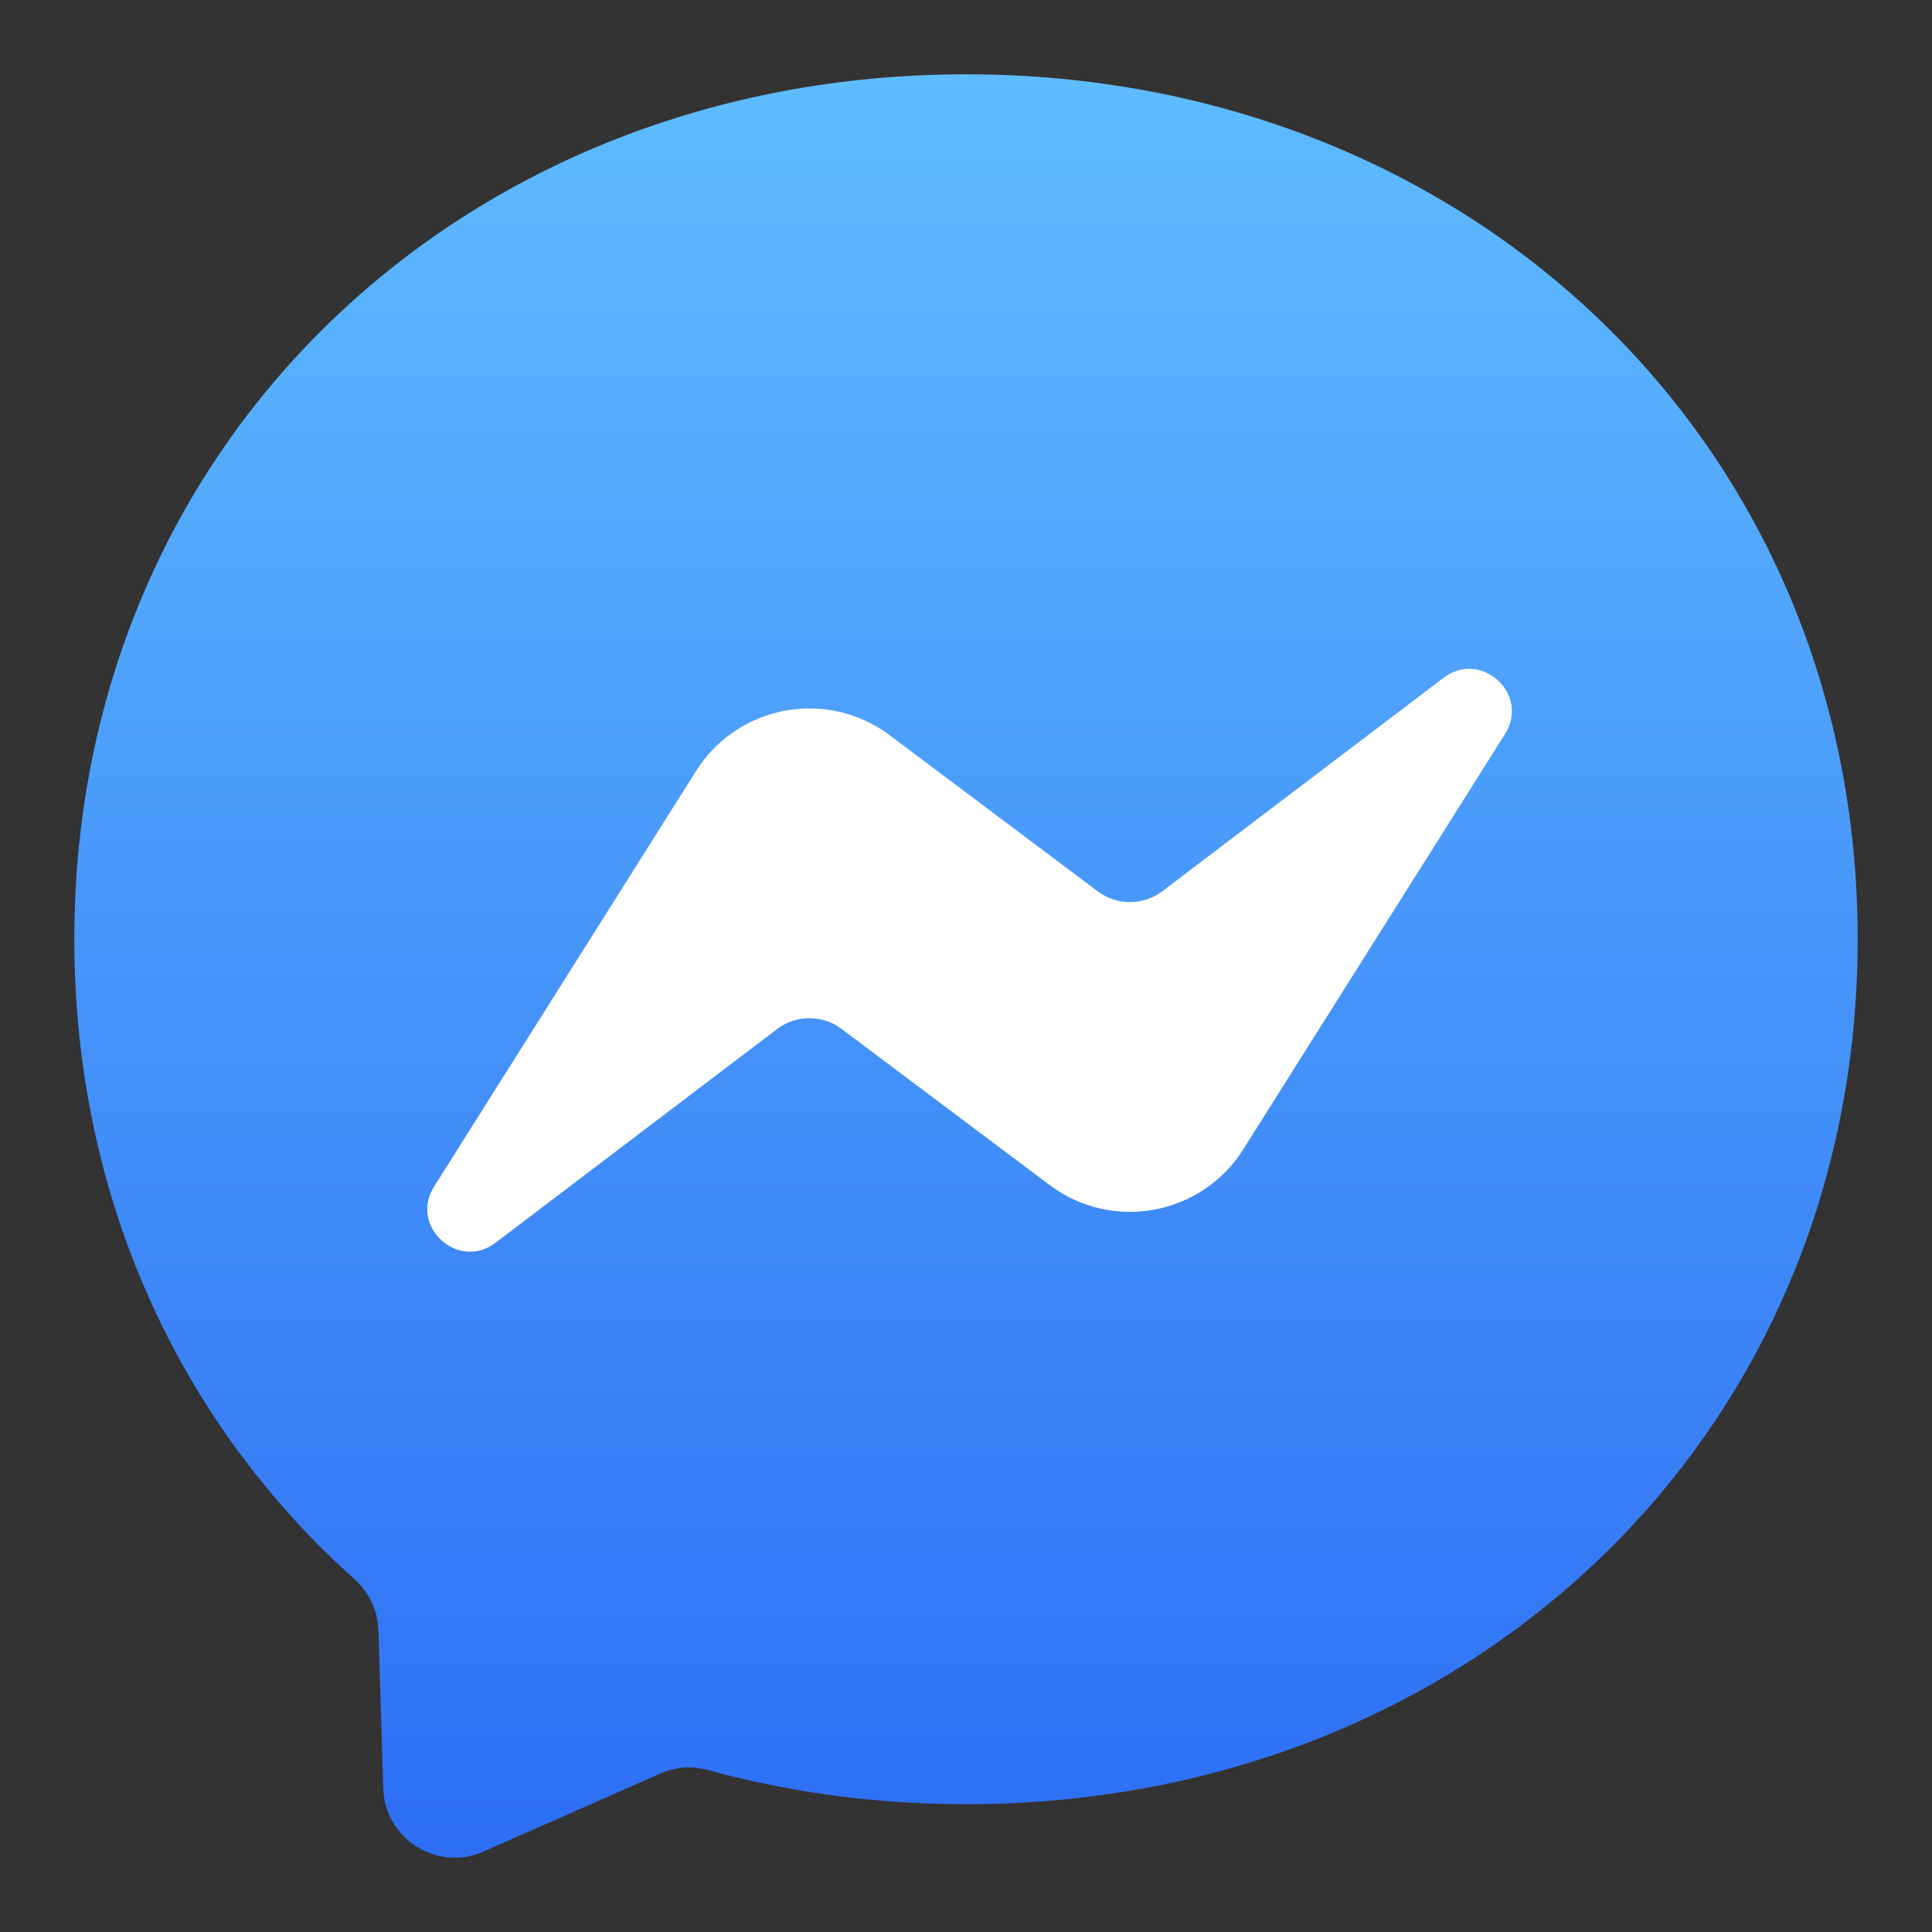 <svg xmlns="http://www.w3.org/2000/svg" width="104" height="104" fill="none" viewBox="0 0 104 104"><rect x="0" y="0" width="104" height="104" fill="#333333" stroke="none"/><path fill="url(#paint0_linear)" fill-rule="evenodd" d="M52 4C24.958 4 4 23.808 4 50.561c0 13.994 5.737 26.086 15.076 34.44.782.705 1.256 1.68 1.294 2.733l.261 8.538c.087 2.724 2.897 4.491 5.39 3.4l9.522-4.202c.811-.357 1.71-.424 2.56-.193 4.374 1.207 9.04 1.845 13.897 1.845 27.042 0 48-19.808 48-46.561S79.042 4 52 4z" clip-rule="evenodd"></path><path fill="#fff" fill-rule="evenodd" d="M23.374 63.864l14.1-22.368c2.241-3.554 7.05-4.443 10.412-1.922l11.213 8.412c1.033.773 2.443.763 3.467-.01L77.71 36.485c2.018-1.536 4.664.888 3.303 3.032L66.922 61.874c-2.241 3.555-7.05 4.443-10.412 1.922l-11.212-8.412c-1.034-.772-2.444-.763-3.468.01L26.677 66.897c-2.018 1.535-4.665-.889-3.303-3.033z" clip-rule="evenodd"></path><defs><linearGradient id="paint0_linear" x1="52" x2="52" y1="4" y2="99.999" gradientUnits="userSpaceOnUse"><stop stop-color="#5FBCFF"></stop><stop offset="1" stop-color="#2D6EF5"></stop></linearGradient></defs></svg>